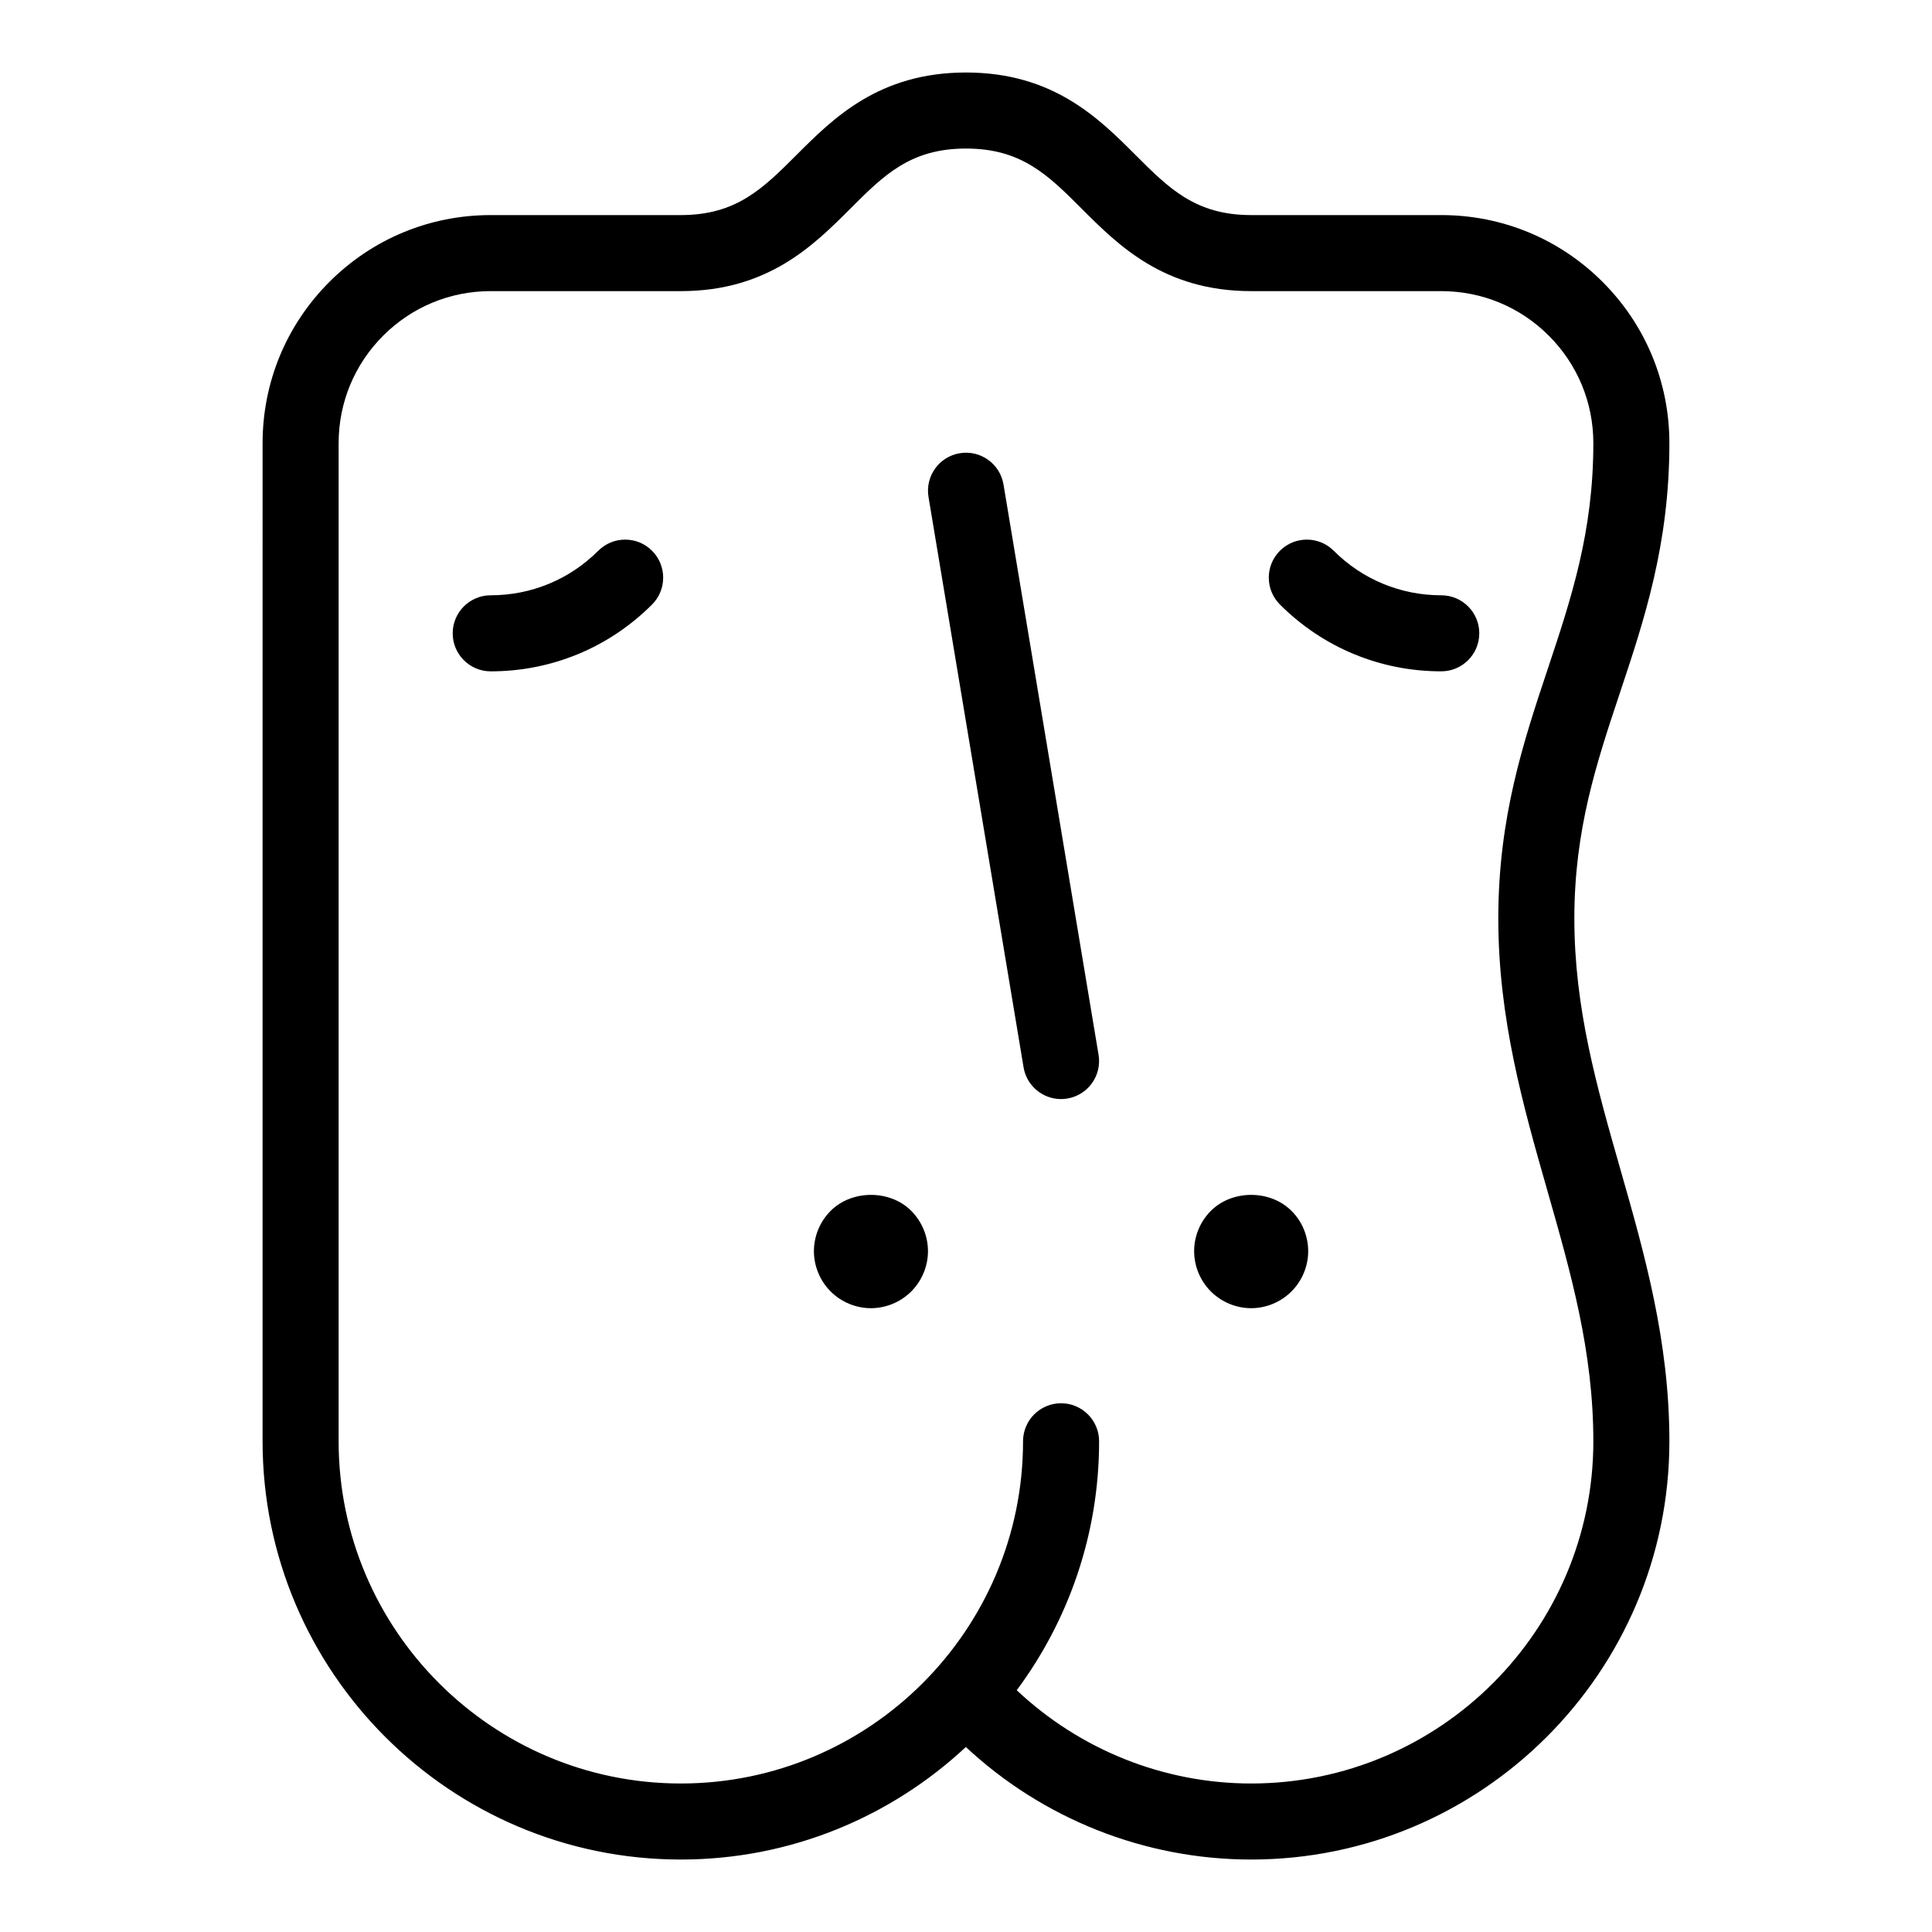 <?xml version="1.0" encoding="UTF-8"?>
<!-- Uploaded to: ICON Repo, www.iconrepo.com, Generator: ICON Repo Mixer Tools -->
<svg fill="#000000" width="800px" height="800px" version="1.1" viewBox="144 144 512 512" xmlns="http://www.w3.org/2000/svg">
 <path d="m385.49 464.89c2.82 2.82 4.434 6.699 4.434 10.68 0 3.981-1.613 7.859-4.434 10.68-2.82 2.82-6.699 4.434-10.68 4.434-3.981 0-7.859-1.613-10.68-4.434-2.824-2.82-4.434-6.699-4.434-10.68 0-3.981 1.613-7.859 4.434-10.68 5.641-5.644 15.77-5.644 21.359 0zm79.402 0c-2.824 2.82-4.434 6.699-4.434 10.68 0 3.981 1.613 7.859 4.434 10.68s6.699 4.434 10.68 4.434c3.981 0 7.859-1.613 10.68-4.434s4.434-6.699 4.434-10.68c0-3.981-1.613-7.91-4.434-10.68-5.641-5.644-15.719-5.644-21.359 0zm-54.953-192.5c-0.918-5.492-6.121-9.195-11.594-8.281-5.492 0.918-9.199 6.106-8.281 11.594l25.191 151.14c0.816 4.93 5.09 8.422 9.926 8.422 0.551 0 1.109-0.047 1.668-0.141 5.492-0.918 9.199-6.106 8.281-11.594zm-107.39 17.566c-7.613 7.609-17.734 11.801-28.5 11.801-5.562 0-10.078 4.516-10.078 10.078s4.516 10.078 10.078 10.078c16.148 0 31.328-6.289 42.75-17.703 3.934-3.934 3.934-10.312 0-14.254-3.934-3.938-10.309-3.938-14.25 0zm223.4 11.801c-10.766 0-20.887-4.191-28.5-11.805-3.934-3.93-10.312-3.934-14.254 0-3.934 3.934-3.934 10.312 0 14.254 11.43 11.418 26.609 17.703 42.754 17.703 5.562 0 10.078-4.516 10.078-10.078 0-5.559-4.516-10.074-10.078-10.074zm47.477 152.16c6.383 22.34 12.98 45.441 12.98 72.039 0 61.117-49.723 110.84-110.84 110.84-28.18 0-55.176-10.766-75.605-29.824-19.812 18.477-46.367 29.824-75.535 29.824-61.117 0-110.84-49.723-110.84-110.84l0.004-264.5c0-16.148 6.289-31.328 17.703-42.75 11.426-11.418 26.605-17.707 42.754-17.707h50.383c14.715 0 21.754-7.031 30.66-15.941 9.734-9.73 21.84-21.844 44.91-21.844s35.176 12.113 44.91 21.844c8.906 8.91 15.945 15.941 30.66 15.941h50.383c16.148 0 31.328 6.289 42.75 17.703 11.418 11.43 17.703 26.609 17.703 42.754 0 26.828-6.664 46.824-13.113 66.16-6.207 18.637-12.074 36.242-12.074 59.793 0 23.781 5.93 44.531 12.207 66.508zm-7.172 72.039c0-23.781-5.93-44.531-12.207-66.508-6.383-22.336-12.98-45.438-12.98-72.039 0-26.828 6.664-46.824 13.113-66.16 6.207-18.637 12.074-36.238 12.074-59.793 0-10.766-4.191-20.887-11.805-28.5-7.609-7.613-17.73-11.805-28.5-11.805h-50.379c-23.07 0-35.176-12.113-44.91-21.844-8.906-8.906-15.945-15.941-30.66-15.941s-21.754 7.031-30.66 15.941c-9.738 9.734-21.844 21.844-44.914 21.844h-50.379c-10.766 0-20.887 4.191-28.5 11.805s-11.805 17.734-11.805 28.5v264.5c0 50.004 40.684 90.688 90.688 90.688 50.004 0 90.688-40.684 90.688-90.688 0-5.562 4.516-10.078 10.078-10.078s10.078 4.516 10.078 10.078c0 24.695-8.125 47.523-21.828 65.969 16.742 15.77 38.93 24.719 62.125 24.719 50.004 0 90.684-40.684 90.684-90.688z"/>
</svg>